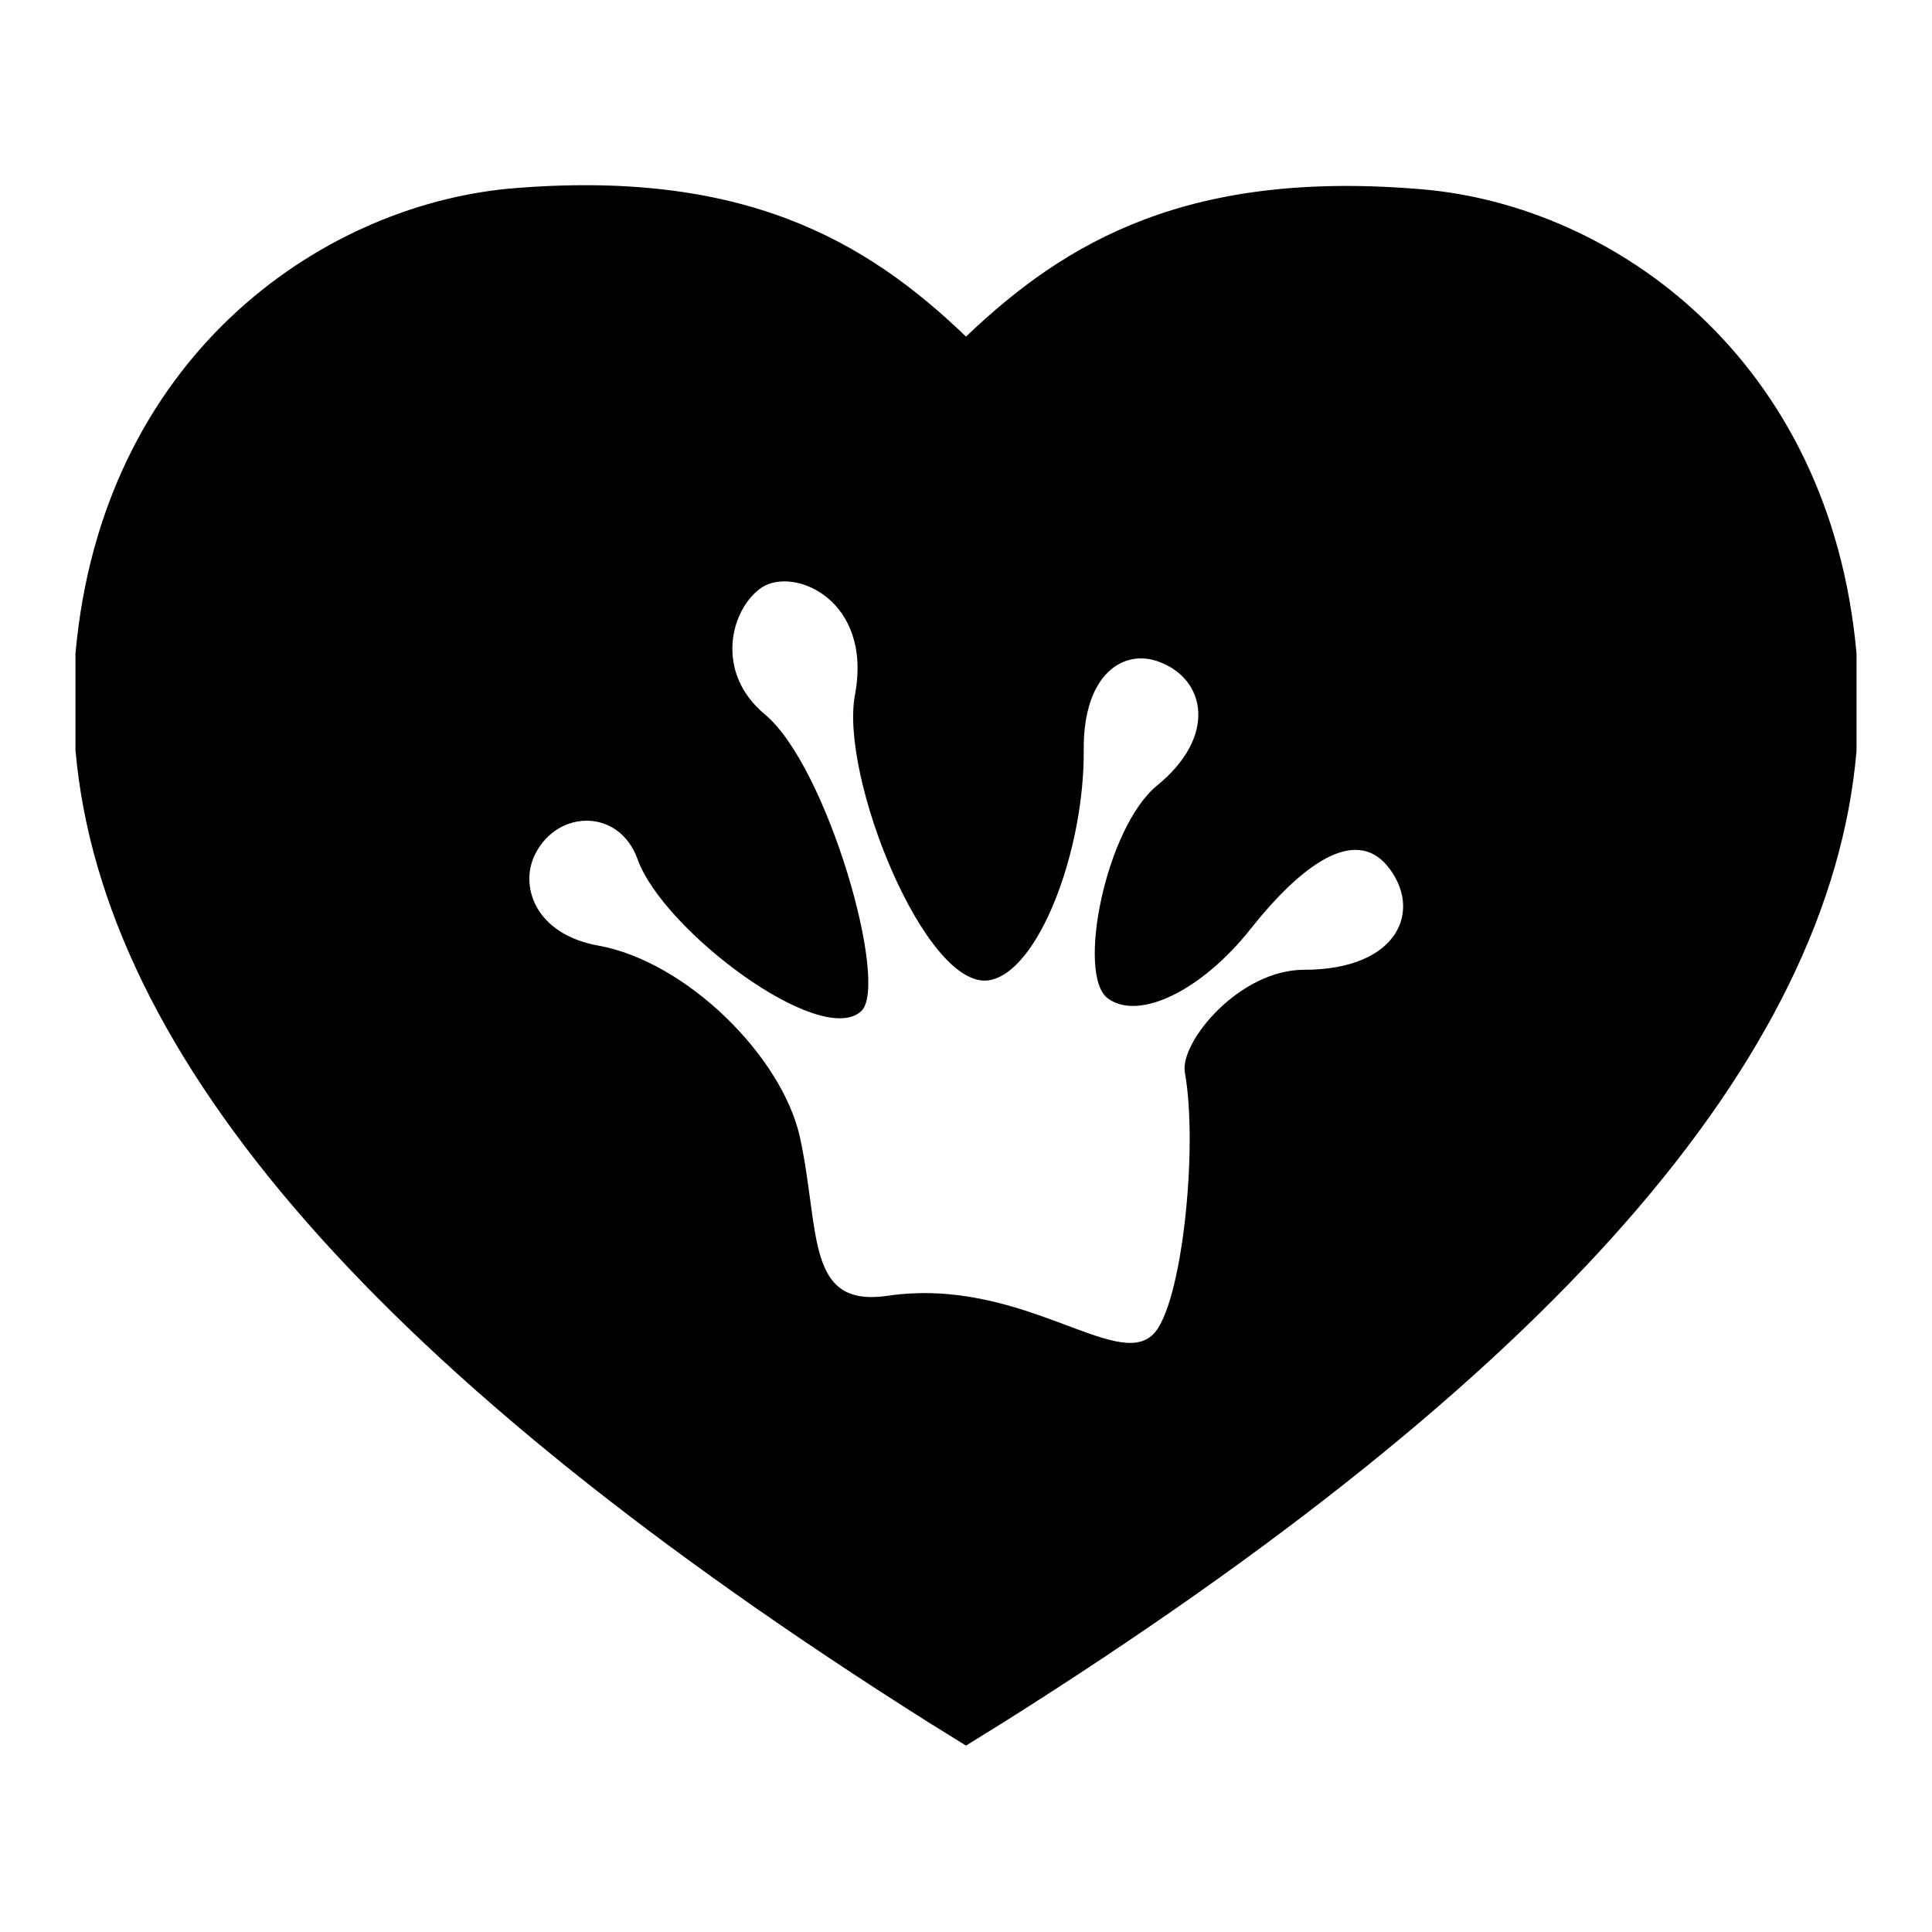 <?xml version="1.0" encoding="utf-8"?>
<!-- Svg Vector Icons : http://www.onlinewebfonts.com/icon -->
<!DOCTYPE svg PUBLIC "-//W3C//DTD SVG 1.1//EN" "http://www.w3.org/Graphics/SVG/1.1/DTD/svg11.dtd">
<svg version="1.1" xmlns="http://www.w3.org/2000/svg" xmlns:xlink="http://www.w3.org/1999/xlink" x="0px" y="0px" viewBox="0 0 256 256" enable-background="new 0 0 256 256" xml:space="preserve">
<g><g><g><path fill="#000000" d="M246,86.6c-3.5-39.1-32.2-59.3-57.4-61.5c-31-2.7-47.3,6.8-60.6,19.5c-13.3-12.8-29.7-22.3-60.6-19.6C42.2,27.4,13.5,47.5,10,86.6l0,12l0,0.8c3.6,40.9,40.5,83,113,128.8l5,3.1l5-3.1c72.5-45.7,109.5-87.9,113-128.7l0-12L246,86.6z M172.8,128.5c-8.6,0-16.5,9.6-15.8,13.6c1.8,10-0.4,31-4.2,34.7c-4.9,4.9-17.5-7.7-35.2-5.1c-10.9,1.6-8.9-8.5-11.6-21c-2.4-10.8-15.1-23.3-26.7-25.4c-8.4-1.5-10.5-7.9-8.4-12.1c3-6,11.2-6.1,13.6,0.7c3.4,9.4,24.2,25,29.6,20.1c3.8-3.4-4.4-32.3-12.7-39.3c-6.9-5.7-4.5-14.2-0.4-16.9c4.3-2.7,14.6,1.7,12.3,14.2c-2.1,10.8,9.3,39.1,17.7,37.9c6.6-1,12.7-17.2,12.6-30.5c-0.1-10.1,5.3-13.5,10-11.7c6.2,2.3,7.7,9.9-0.3,16.4c-6.8,5.6-10.7,25.1-6.5,28.2c4.1,3,12.4-1,18.9-9.2c6.9-8.7,13.8-13.5,18.1-8.4C188.6,120.5,185.4,128.5,172.8,128.5z"/></g><g></g><g></g><g></g><g></g><g></g><g></g><g></g><g></g><g></g><g></g><g></g><g></g><g></g><g></g><g></g></g></g>
</svg>